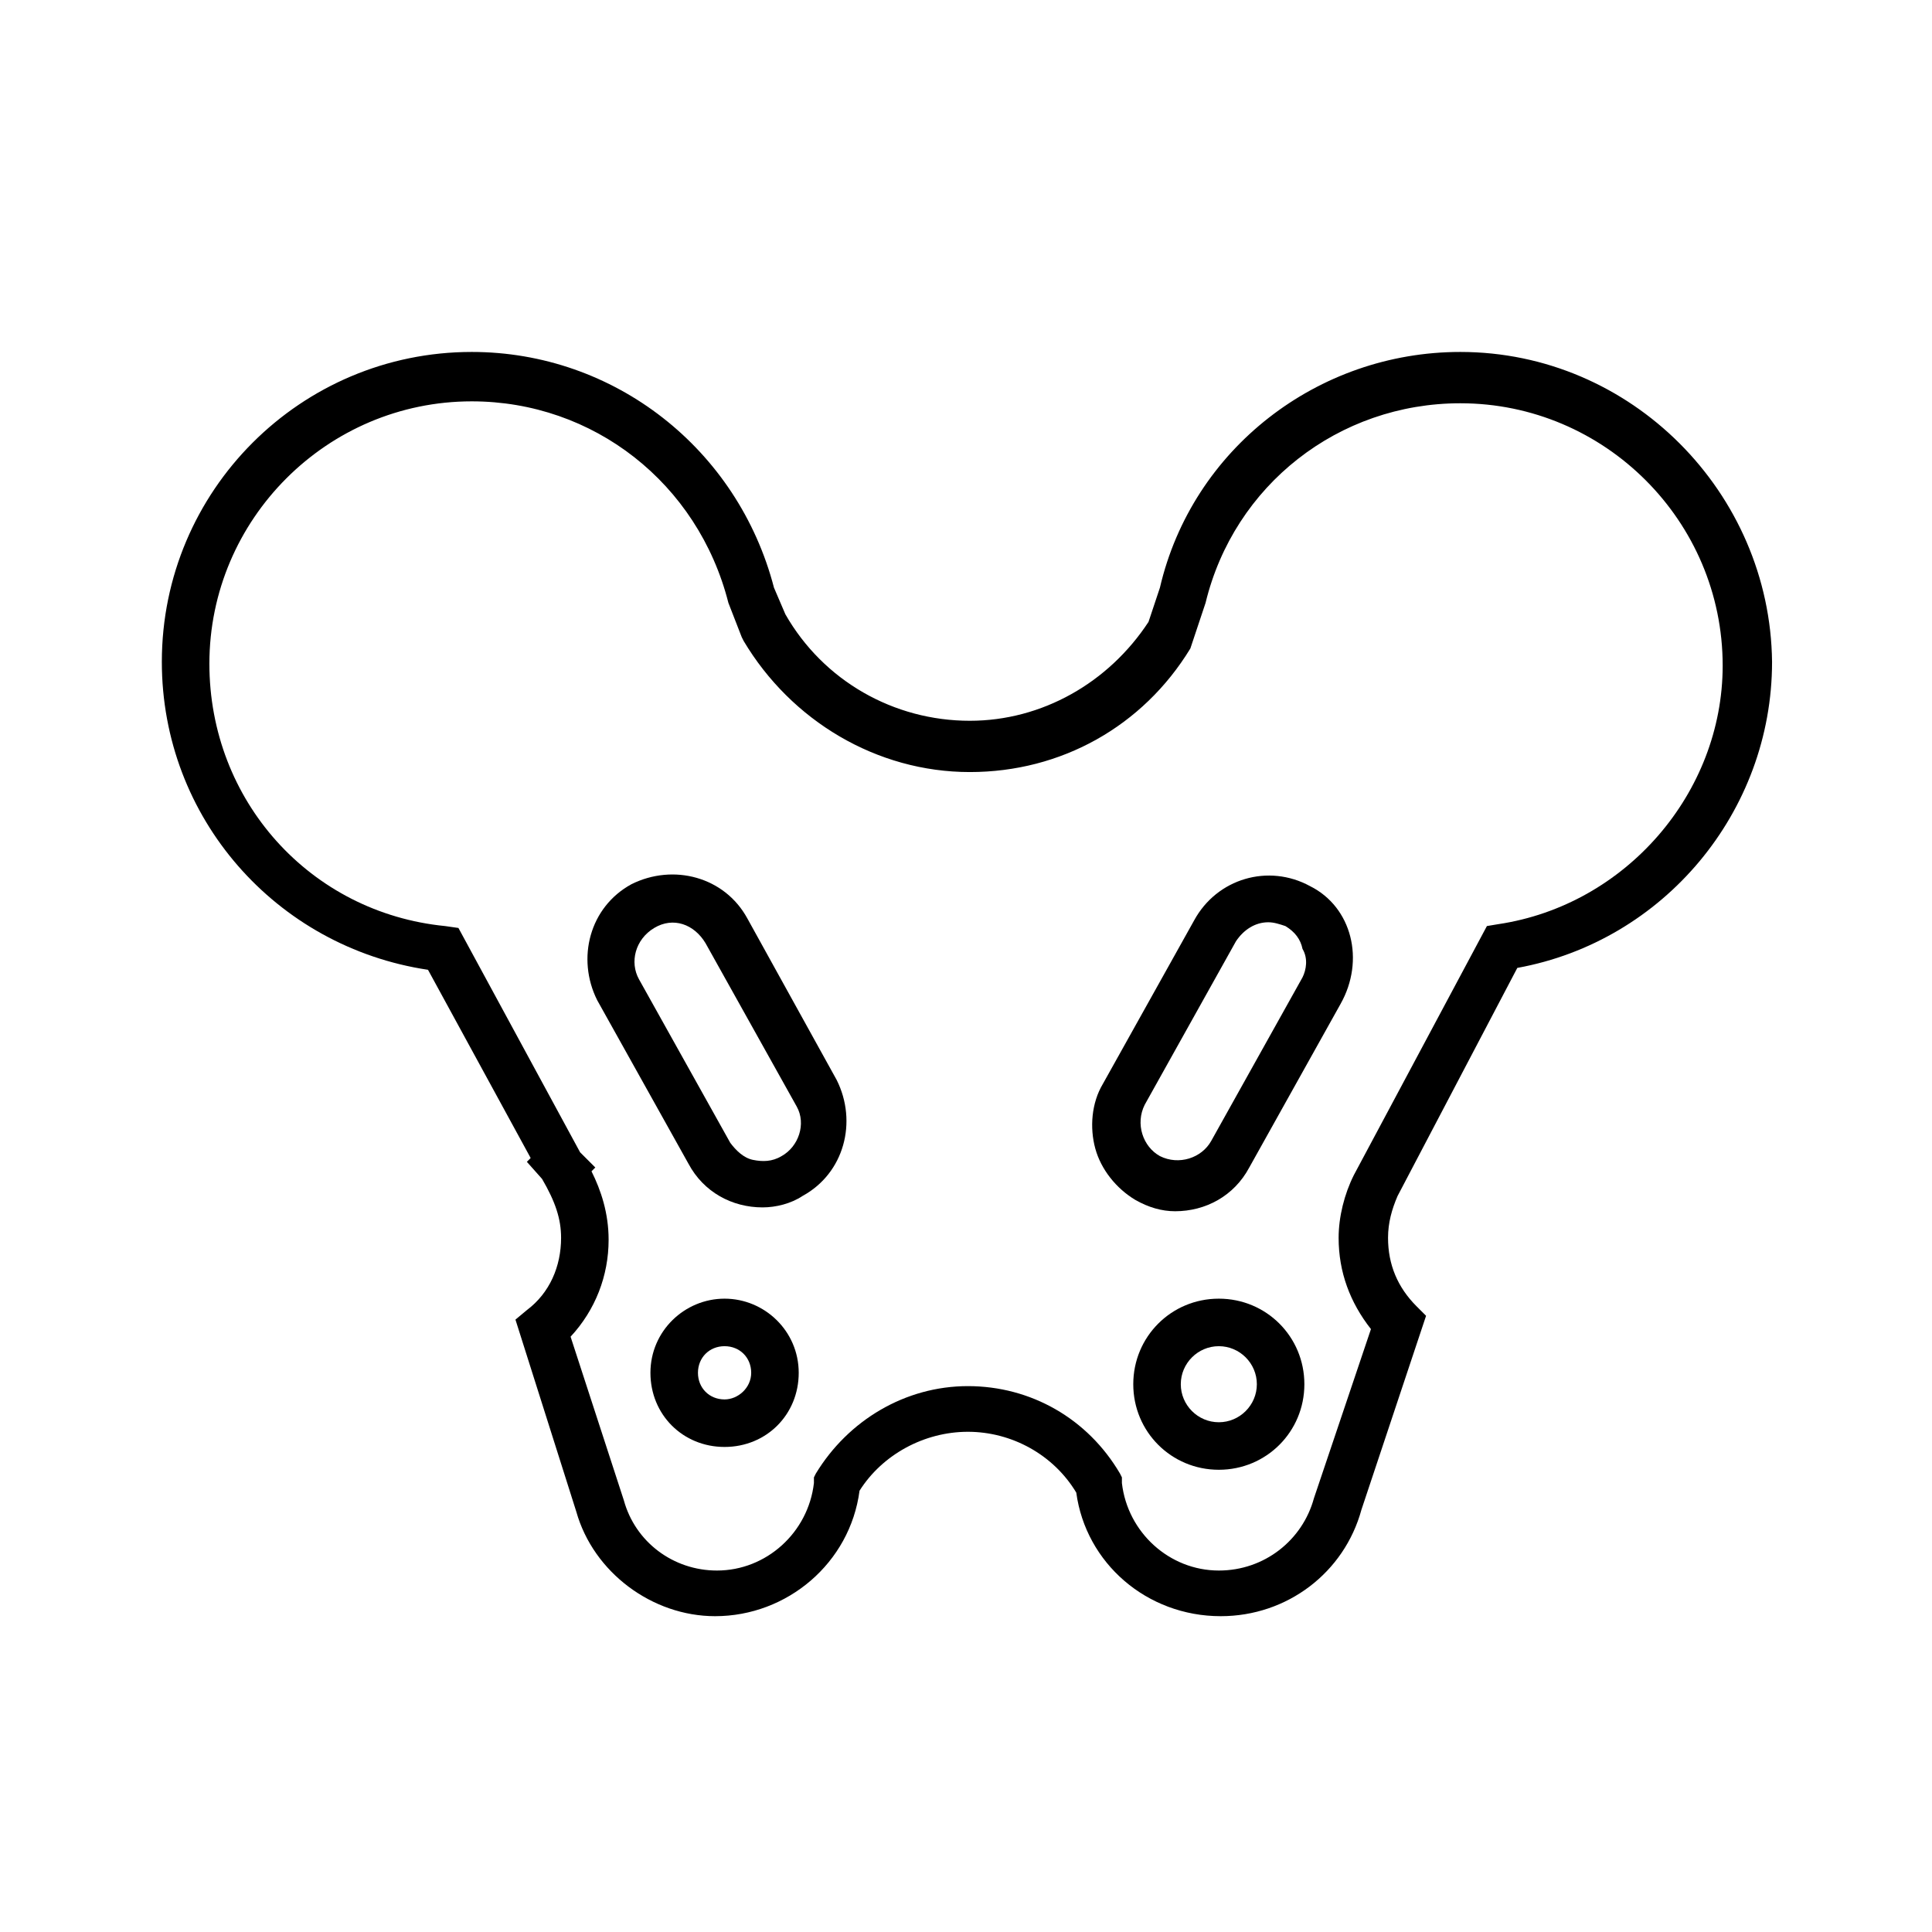 <?xml version="1.0" encoding="UTF-8"?>
<!-- Uploaded to: SVG Repo, www.svgrepo.com, Generator: SVG Repo Mixer Tools -->
<svg fill="#000000" width="800px" height="800px" version="1.1" viewBox="144 144 512 512" xmlns="http://www.w3.org/2000/svg">
 <g>
  <path d="m530.99 237.27c-37.785 0-71.039 25.695-79.602 62.473l-3.023 9.07c-10.578 16.121-28.215 26.199-47.359 26.199-20.152 0-38.793-10.578-48.871-28.215l-3.023-7.055c-9.566-36.781-42.316-62.473-80.102-62.473-45.344 0-82.121 36.777-82.121 82.121 0 41.312 30.23 75.57 70.535 81.617l27.207 49.879-1.008 1.008 4.031 4.535c3.527 6.047 5.039 10.578 5.039 15.617 0 7.559-3.023 14.609-9.07 19.145l-3.023 2.519 16.121 50.883c4.535 16.121 20.152 27.711 36.777 27.711 19.145 0 35.77-14.105 38.289-33.25 6.047-9.574 17.129-15.617 28.719-15.617 11.586 0 22.672 6.047 28.719 16.121 2.519 18.641 18.641 32.746 38.289 32.746 17.633 0 32.746-11.586 37.281-28.215l17.129-51.387-2.519-2.519c-5.039-5.039-7.559-11.082-7.559-18.137 0-4.031 1.008-7.559 2.519-11.082l31.738-60.457c38.793-7.055 67.512-41.312 67.512-81.113-0.504-44.844-37.281-82.125-82.625-82.125zm10.078 151.64-3.023 0.504-35.266 66c-2.519 5.039-4.031 11.082-4.031 16.625 0 9.07 3.023 17.129 8.566 24.184l-15.113 44.84c-3.023 11.082-13.098 19.145-25.191 19.145-13.098 0-24.184-10.078-25.695-23.176v-1.512l-0.504-1.008c-8.566-14.609-23.68-23.176-40.305-23.176s-31.738 9.07-40.305 23.176l-0.504 1.008v1.512c-1.512 13.098-12.594 23.176-25.695 23.176-11.586 0-21.664-7.559-24.688-18.641l-14.105-43.328c6.551-7.055 10.078-16.121 10.078-25.695 0-7.055-2.016-13.098-4.535-18.137l1.008-1.008-4.031-4.031-32.242-59.449-3.527-0.504c-35.77-3.527-62.473-33.25-62.473-69.527 0-38.289 31.234-69.527 69.527-69.527 32.242 0 59.953 21.664 68.016 53.402l3.527 9.07 0.504 1.008c12.594 21.16 35.266 34.762 59.953 34.762 24.184 0 45.848-12.09 58.441-32.746l4.031-12.09c7.559-31.234 35.266-52.898 67.512-52.898 38.289 0 69.527 31.234 69.527 69.527-0.008 33.754-25.703 63.477-59.457 68.516z"/>
  <path d="m336.02 488.16c-10.578 0-19.648 8.566-19.648 19.648s8.566 19.648 19.648 19.648 19.648-8.566 19.648-19.648-9.07-19.648-19.648-19.648zm0 26.703c-4.031 0-7.055-3.023-7.055-7.055s3.023-7.055 7.055-7.055 7.055 3.023 7.055 7.055c-0.004 4.031-3.527 7.055-7.055 7.055z"/>
  <path d="m342.06 387.4c-6.047-11.082-19.648-14.609-30.73-9.07-11.082 6.047-14.609 19.648-9.07 30.73l24.184 43.328c4.031 7.559 11.586 11.586 19.648 11.586 3.527 0 7.559-1.008 10.578-3.023 11.082-6.047 14.609-19.648 9.07-30.73zm9.07 62.977c-2.519 1.512-5.039 1.512-7.559 1.008-2.519-0.504-4.535-2.519-6.047-4.535l-24.184-43.328c-2.519-4.535-1.008-10.578 4.031-13.602 5.039-3.023 10.578-1.008 13.602 4.031l24.184 43.328c2.523 4.535 0.508 10.578-4.027 13.098z"/>
  <path d="m491.19 378.84c-11.082-6.047-24.688-2.016-30.73 9.07l-24.184 43.328c-3.023 5.039-3.527 11.586-2.016 17.129 1.512 5.543 5.543 10.578 10.578 13.602 3.527 2.016 7.055 3.023 10.578 3.023 8.062 0 15.617-4.031 19.648-11.586l24.184-43.328c6.551-11.59 3.027-25.699-8.059-31.238zm-2.016 24.18-24.184 43.328c-2.519 4.535-8.566 6.551-13.602 4.031-4.535-2.519-6.551-8.566-4.031-13.602l24.184-43.328c2.016-3.023 5.039-5.039 8.566-5.039 1.512 0 3.023 0.504 4.535 1.008 2.519 1.512 4.031 3.527 4.535 6.047 1.508 2.519 1.004 5.543-0.004 7.555z"/>
  <path d="m467 488.16c-12.594 0-22.672 10.078-22.672 22.672s10.078 22.672 22.672 22.672 22.672-10.078 22.672-22.672-10.074-22.672-22.672-22.672zm0 32.75c-5.543 0-10.078-4.535-10.078-10.078 0-5.543 4.535-10.078 10.078-10.078 5.543 0 10.078 4.535 10.078 10.078 0 5.543-4.535 10.078-10.078 10.078z"/>
 </g>
</svg>